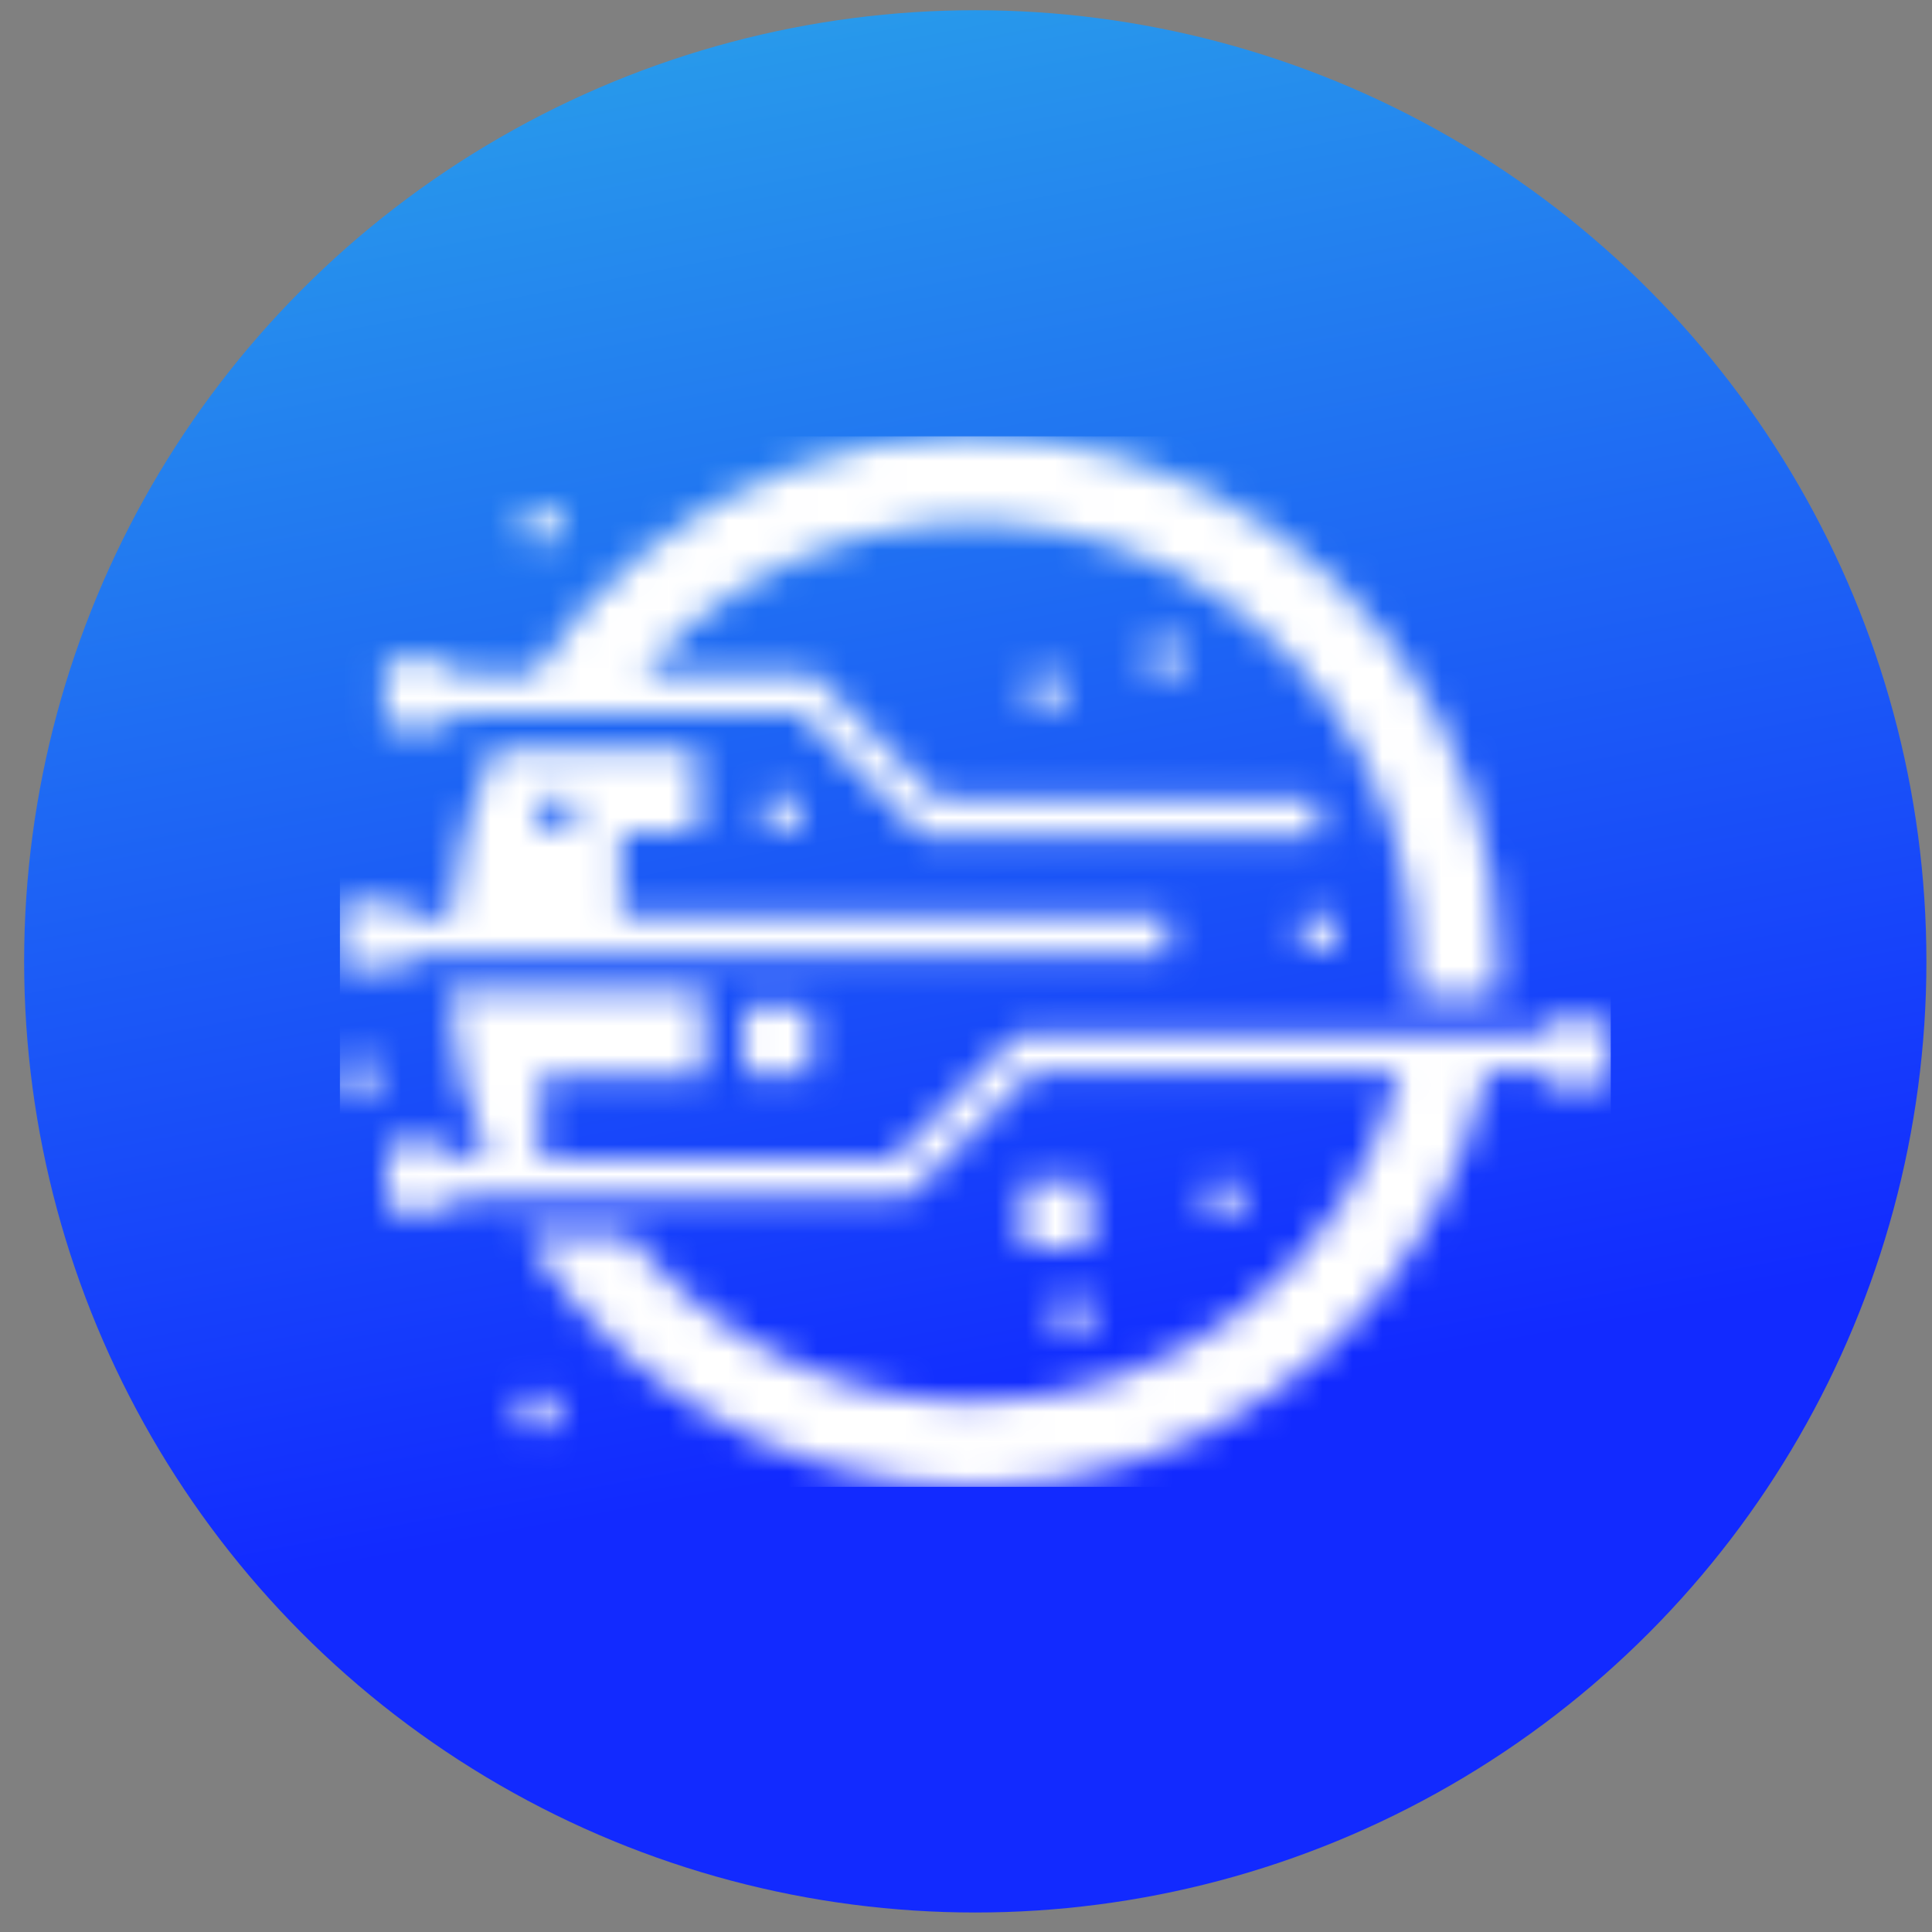 <svg width="65" height="65" viewBox="0 0 65 65" fill="none" xmlns="http://www.w3.org/2000/svg">
<rect x="0" y="0" width="65" height="65" fill="#808080" stroke="none"/>
<circle cx="32.812" cy="32.344" r="32" fill="url(#paint0_linear_185_27)"/>
<mask id="mask0_185_27" style="mask-type:luminance" maskUnits="userSpaceOnUse" x="11" y="14" width="44" height="37">
<path d="M35.532 43.692H36.642V44.802H35.532V43.692ZM40.616 40.885V39.775H41.726V40.885H40.616ZM34.419 41.995V39.762H36.651V41.995H34.419ZM38.639 22.661V21.548H39.749V22.661H38.639ZM43.8 30.827H44.91V31.953H43.8V30.827ZM34.642 23.771V22.661H35.752V23.771H34.642ZM25.028 33.893H27.261V36.126H25.028V33.893ZM25.745 26.795H26.855V27.905H25.745V26.795ZM17.666 17.095H18.776V18.208H17.666V17.095ZM17.554 46.945H18.664V48.055H17.554V46.945ZM15.107 33.357H23.678V36.167H18.192V38.977H30.061L34.249 34.789H51.969V34.314H54.202V36.547H51.969V36.068H50.026C49.282 39.526 47.517 42.681 44.96 45.126C42.403 47.57 39.171 49.19 35.683 49.778C32.195 50.365 28.61 49.892 25.394 48.421C22.177 46.949 19.476 44.546 17.64 41.523H21.149C21.422 41.891 21.723 42.237 22.049 42.559C23.428 44.01 25.088 45.166 26.927 45.955C28.767 46.744 30.748 47.15 32.75 47.15H32.773C36.049 47.147 39.232 46.057 41.823 44.051C44.414 42.045 46.266 39.237 47.089 36.065H34.763L30.588 40.247H15.241V40.725H13.009V38.492H15.241V38.971H16.367C15.642 37.185 15.217 35.291 15.107 33.366V33.357ZM19.296 27.934V26.85H18.176V27.96L19.296 27.934ZM16.581 25.213H23.455V28.023H20.903V30.83H39.277V32.106H13.656V32.591H11.423V30.358H13.656V30.834H15.143C15.306 28.893 15.793 26.994 16.581 25.213ZM17.959 22.661C20.04 19.481 23.09 17.056 26.658 15.747C30.226 14.437 34.12 14.312 37.764 15.392C41.408 16.47 44.607 18.695 46.887 21.736C49.166 24.777 50.405 28.472 50.419 32.272C50.419 32.697 50.4 33.121 50.368 33.548H47.497C47.526 33.159 47.541 32.767 47.541 32.368C47.541 29.35 46.618 26.403 44.896 23.925C43.173 21.446 40.734 19.553 37.906 18.5C35.077 17.448 31.994 17.285 29.07 18.034C26.146 18.784 23.521 20.41 21.548 22.693H27.398L27.583 22.878L31.586 26.881H44.345V28.157H31.066L30.878 27.972L26.878 23.969H15.181V24.448H12.948V22.215H15.181V22.693L17.959 22.661ZM12.613 35.685V36.795H11.503V35.685H12.613Z" fill="white"/>
</mask>
<g mask="url(#mask0_185_27)">
<path d="M54.192 14.68H11.436V50.023H54.192V14.68Z" fill="white"/>
</g>
<defs>
<linearGradient id="paint0_linear_185_27" x1="45.625" y1="59.344" x2="31.562" y2="-14.094" gradientUnits="userSpaceOnUse">
<stop offset="0.172" stop-color="#122AFF"/>
<stop offset="1" stop-color="#2EB9E5"/>
</linearGradient>
</defs>
</svg>
